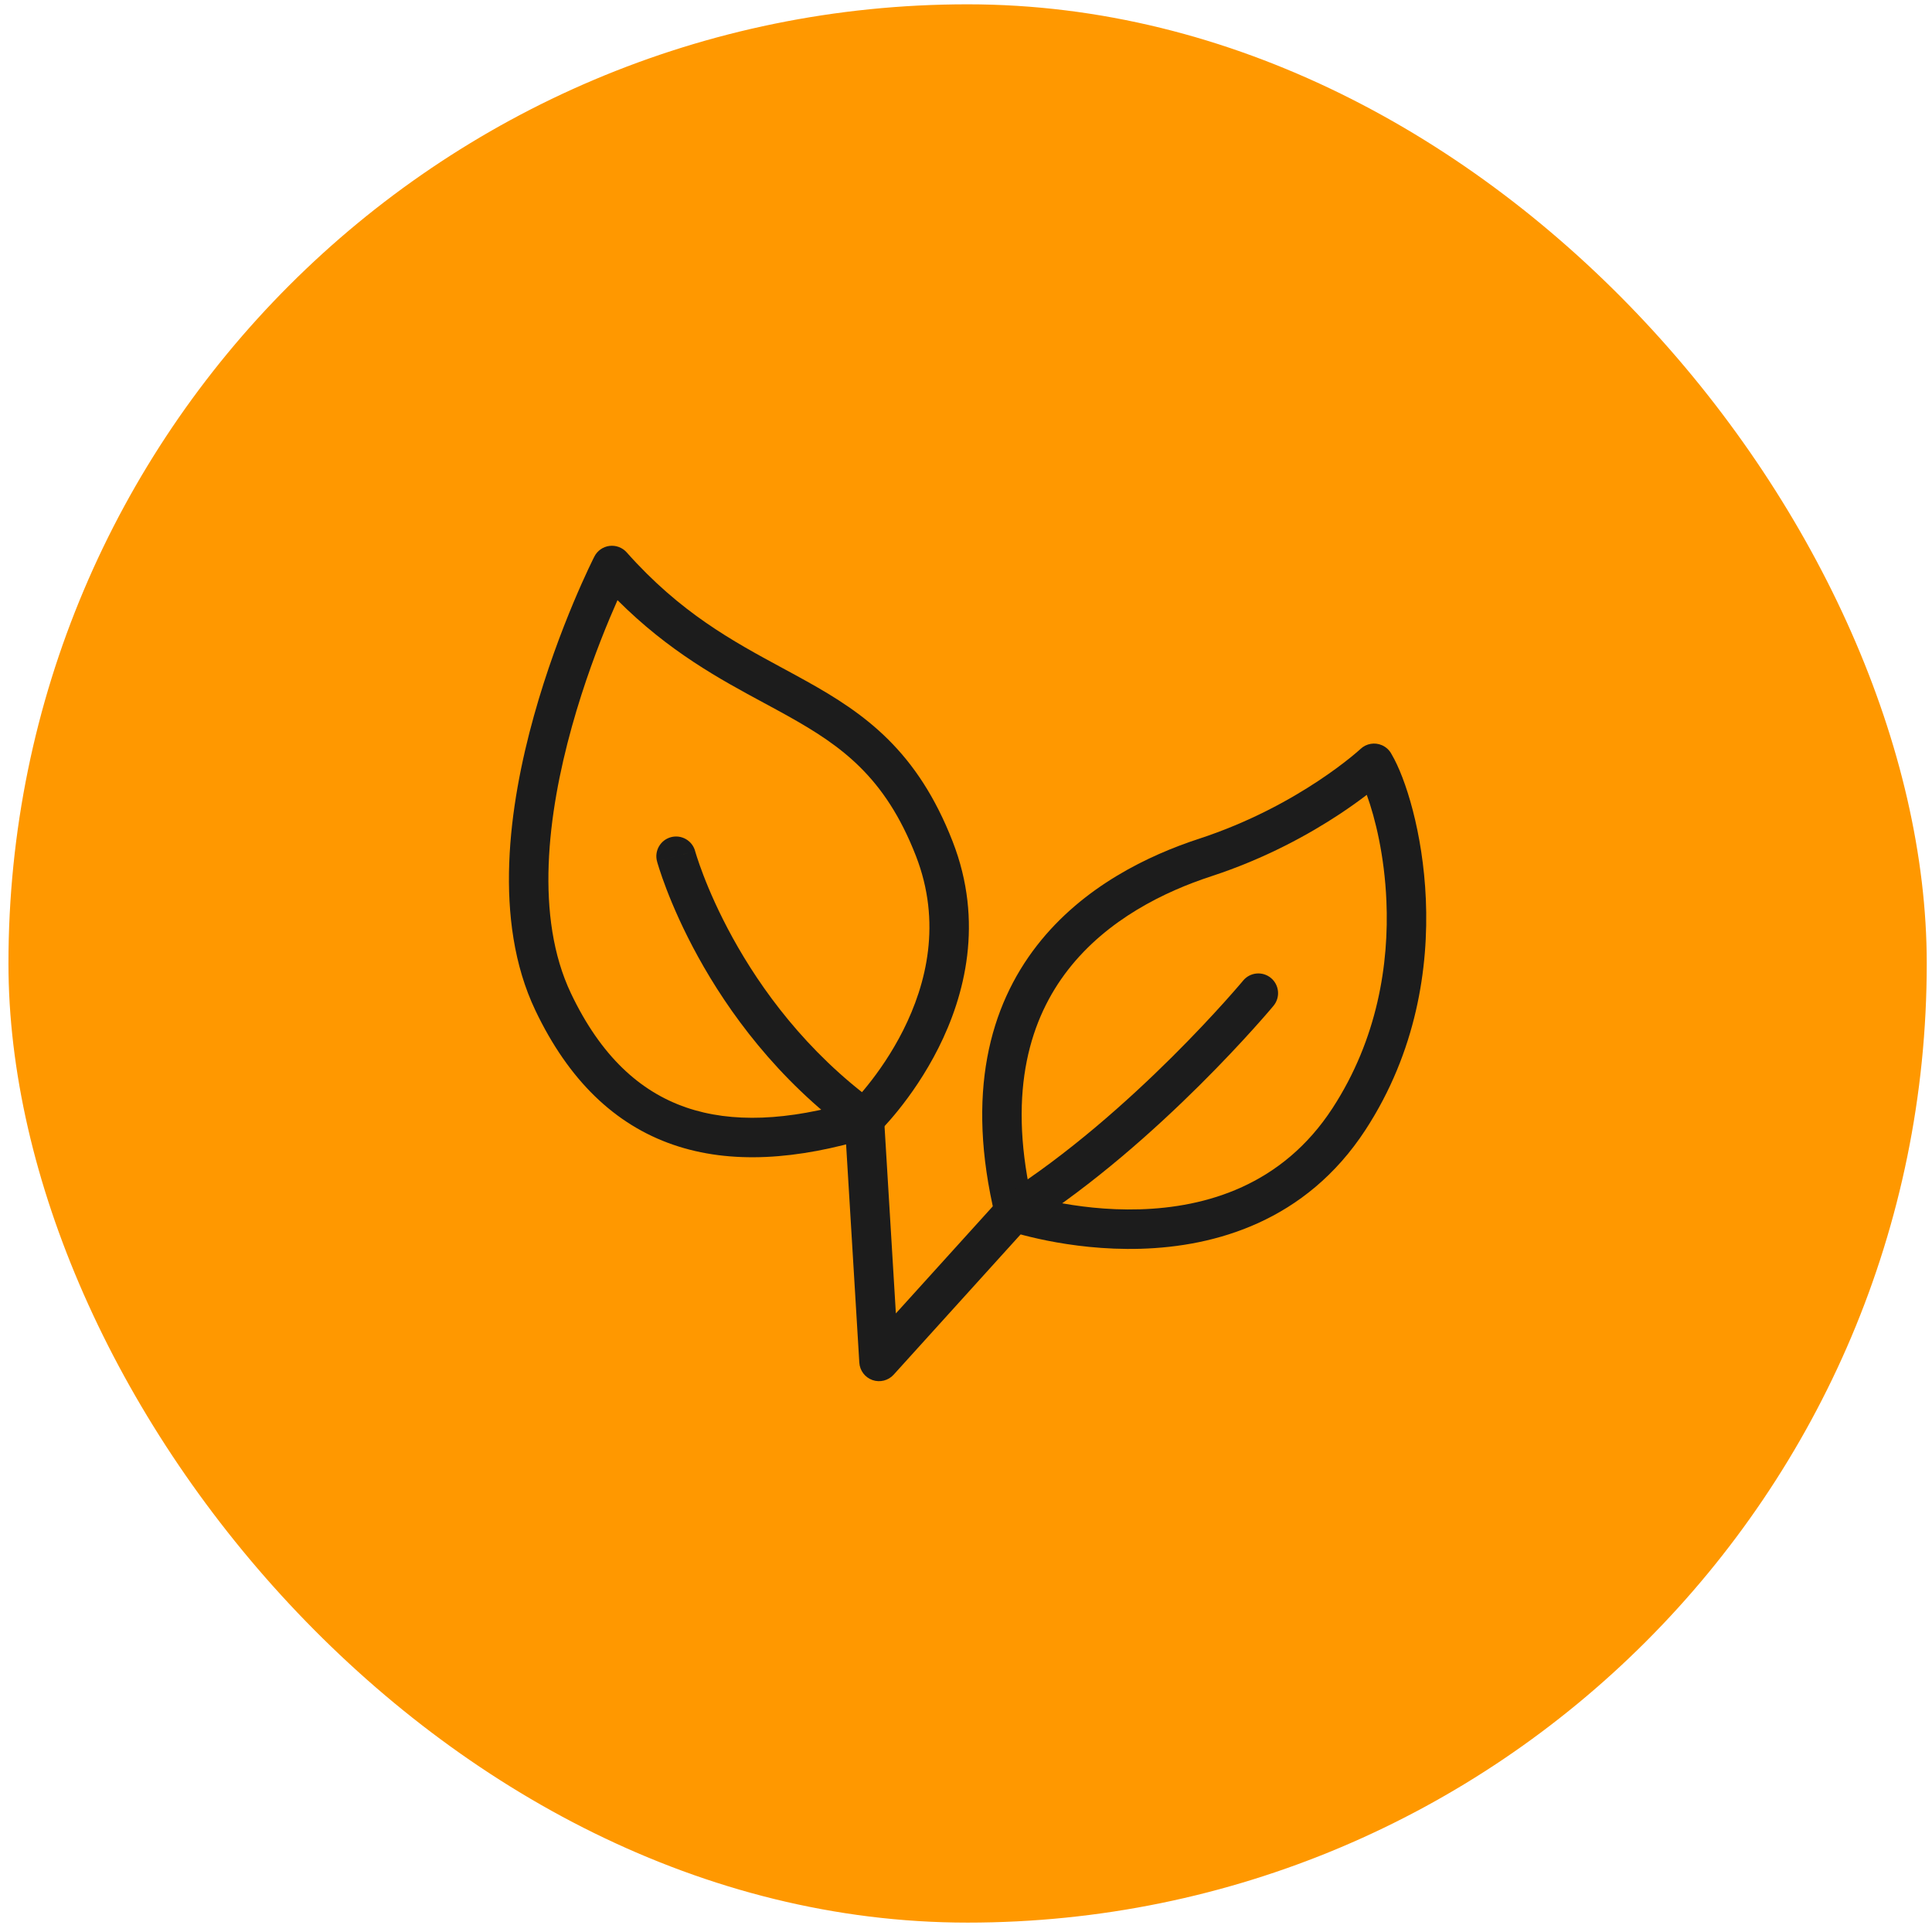 <svg width="141" height="141" viewBox="0 0 141 141" fill="none" xmlns="http://www.w3.org/2000/svg">
<rect x="0.617" y="0.315" width="140" height="140" rx="70" fill="#FF9800"/>
<g clip-path="url(#clip0_29_669)">
<g clip-path="url(#clip1_29_669)">
<path fill-rule="evenodd" clip-rule="evenodd" d="M44.479 39.842C44.951 39.782 45.422 39.959 45.738 40.315C49.654 44.725 53.466 46.786 57.109 48.757C57.706 49.079 58.297 49.399 58.884 49.727C60.964 50.887 63 52.156 64.829 53.976C66.671 55.809 68.255 58.151 69.525 61.412C71.823 67.307 70.403 72.677 68.492 76.477C67.535 78.38 66.443 79.919 65.59 80.983C65.163 81.516 64.793 81.934 64.526 82.222C64.393 82.366 64.285 82.478 64.208 82.556C64.17 82.595 64.139 82.625 64.117 82.647L64.09 82.673C64.09 82.673 64.09 82.674 64.089 82.674C63.922 82.841 63.716 82.965 63.49 83.033C58.205 84.639 53.345 84.996 49.132 83.545C44.872 82.078 41.501 78.841 39.07 73.735C35.943 67.162 37.154 58.751 38.963 52.255C39.88 48.96 40.981 46.059 41.85 43.983C42.286 42.944 42.665 42.108 42.936 41.529C43.072 41.24 43.181 41.015 43.257 40.86C43.295 40.783 43.324 40.723 43.345 40.682L43.369 40.635L43.376 40.622L43.378 40.616C43.379 40.616 43.379 40.616 44.661 41.271L43.379 40.616C43.595 40.192 44.007 39.902 44.479 39.842ZM45.066 43.8C44.896 44.182 44.708 44.616 44.507 45.096C43.67 47.094 42.614 49.878 41.737 53.028C39.957 59.42 39.023 66.931 41.67 72.498C43.847 77.069 46.697 79.66 50.07 80.822C53.411 81.973 57.482 81.798 62.304 80.382C62.337 80.347 62.374 80.307 62.414 80.264C62.64 80.021 62.964 79.656 63.343 79.182C64.103 78.233 65.074 76.863 65.919 75.184C67.61 71.82 68.742 67.333 66.842 62.458C65.704 59.537 64.332 57.544 62.798 56.018C61.251 54.479 59.491 53.363 57.481 52.242C56.931 51.935 56.362 51.628 55.779 51.313C52.541 49.567 48.836 47.568 45.066 43.8Z" fill="#1C1C1C"/>
<path fill-rule="evenodd" clip-rule="evenodd" d="M48.964 61.099C49.731 60.891 50.522 61.344 50.73 62.11C50.731 62.111 50.731 62.111 50.731 62.112L49.341 62.489C50.731 62.112 50.731 62.112 50.731 62.111L50.73 62.111L50.731 62.113L50.736 62.129C50.74 62.146 50.748 62.173 50.759 62.21C50.781 62.284 50.816 62.399 50.865 62.55C50.962 62.853 51.116 63.303 51.334 63.87C51.769 65.006 52.461 66.608 53.475 68.449C55.507 72.137 58.815 76.744 63.929 80.486C64.571 80.956 64.71 81.857 64.241 82.499C63.771 83.14 62.87 83.28 62.228 82.81C56.686 78.755 53.126 73.782 50.953 69.839C49.865 67.865 49.12 66.141 48.645 64.902C48.407 64.282 48.236 63.783 48.124 63.434C48.068 63.26 48.026 63.123 47.997 63.027C47.983 62.979 47.972 62.941 47.965 62.914L47.956 62.882L47.953 62.872L47.952 62.868L47.952 62.867C47.952 62.866 47.951 62.866 49.341 62.489L47.951 62.866C47.743 62.098 48.197 61.307 48.964 61.099Z" fill="#1C1C1C"/>
<path fill-rule="evenodd" clip-rule="evenodd" d="M100.854 54.386C101.168 54.522 101.416 54.762 101.565 55.055C102.567 56.752 103.85 60.753 104.06 65.62C104.276 70.636 103.363 76.755 99.667 82.44C95.29 89.168 88.643 90.978 83.266 91.137C80.579 91.217 78.168 90.889 76.433 90.544C75.563 90.371 74.857 90.192 74.364 90.056C74.117 89.987 73.923 89.929 73.788 89.887C73.721 89.866 73.668 89.849 73.63 89.837L73.586 89.822L73.572 89.817L73.566 89.815C73.565 89.815 73.565 89.815 74.03 88.452L73.565 89.815C73.098 89.656 72.745 89.269 72.63 88.789C70.462 79.783 72.243 73.422 75.676 69.007C79.055 64.663 83.883 62.4 87.485 61.221C91.169 60.017 94.14 58.362 96.188 57.007C97.211 56.331 97.999 55.733 98.527 55.308C98.791 55.096 98.989 54.927 99.119 54.814C99.184 54.758 99.231 54.715 99.261 54.688C99.276 54.675 99.287 54.665 99.293 54.659L99.297 54.655C99.716 54.263 100.328 54.157 100.854 54.386ZM99.749 58.009C99.221 58.413 98.561 58.891 97.777 59.41C95.568 60.87 92.365 62.657 88.381 63.958M99.749 58.009C100.369 59.713 101.04 62.451 101.182 65.744C101.38 70.329 100.54 75.813 97.252 80.87C93.572 86.527 88.004 88.115 83.181 88.258C80.768 88.33 78.582 88.035 76.995 87.719C76.269 87.575 75.674 87.427 75.246 87.311C73.548 79.48 75.222 74.283 77.949 70.775C80.824 67.079 85.028 65.055 88.381 63.958" fill="#1C1C1C"/>
<path fill-rule="evenodd" clip-rule="evenodd" d="M90.728 71.562C91.236 70.951 92.144 70.867 92.756 71.375C93.367 71.883 93.451 72.791 92.943 73.403L91.835 72.483C92.943 73.403 92.944 73.403 92.943 73.403L92.935 73.412L92.915 73.436C92.898 73.457 92.873 73.486 92.841 73.525C92.776 73.602 92.68 73.714 92.556 73.859C92.307 74.147 91.943 74.564 91.476 75.082C90.544 76.117 89.201 77.56 87.555 79.196C84.308 82.422 79.837 86.438 74.968 89.555L65.219 100.327C64.83 100.756 64.222 100.911 63.675 100.719C63.128 100.527 62.749 100.026 62.714 99.447L61.641 81.735C61.593 80.942 62.198 80.259 62.992 80.211C63.785 80.163 64.468 80.767 64.516 81.561L65.382 95.855L72.962 87.479C73.049 87.383 73.149 87.299 73.258 87.229C77.944 84.255 82.311 80.345 85.525 77.153C87.127 75.561 88.433 74.158 89.336 73.155C89.787 72.653 90.138 72.252 90.374 71.978C90.493 71.841 90.582 71.736 90.642 71.665C90.671 71.63 90.694 71.604 90.708 71.586L90.724 71.567L90.728 71.562C90.728 71.562 90.728 71.563 90.728 71.562Z" fill="#1C1C1C"/>
</g>
</g>
<defs>
<clipPath id="clip0_29_669">
<rect width="72" height="72" fill="white" transform="translate(34.617 34.315)"/>
</clipPath>
<clipPath id="clip1_29_669">
<rect width="72" height="72" fill="white" transform="translate(34.617 34.315)"/>
</clipPath>
</defs>
</svg>
